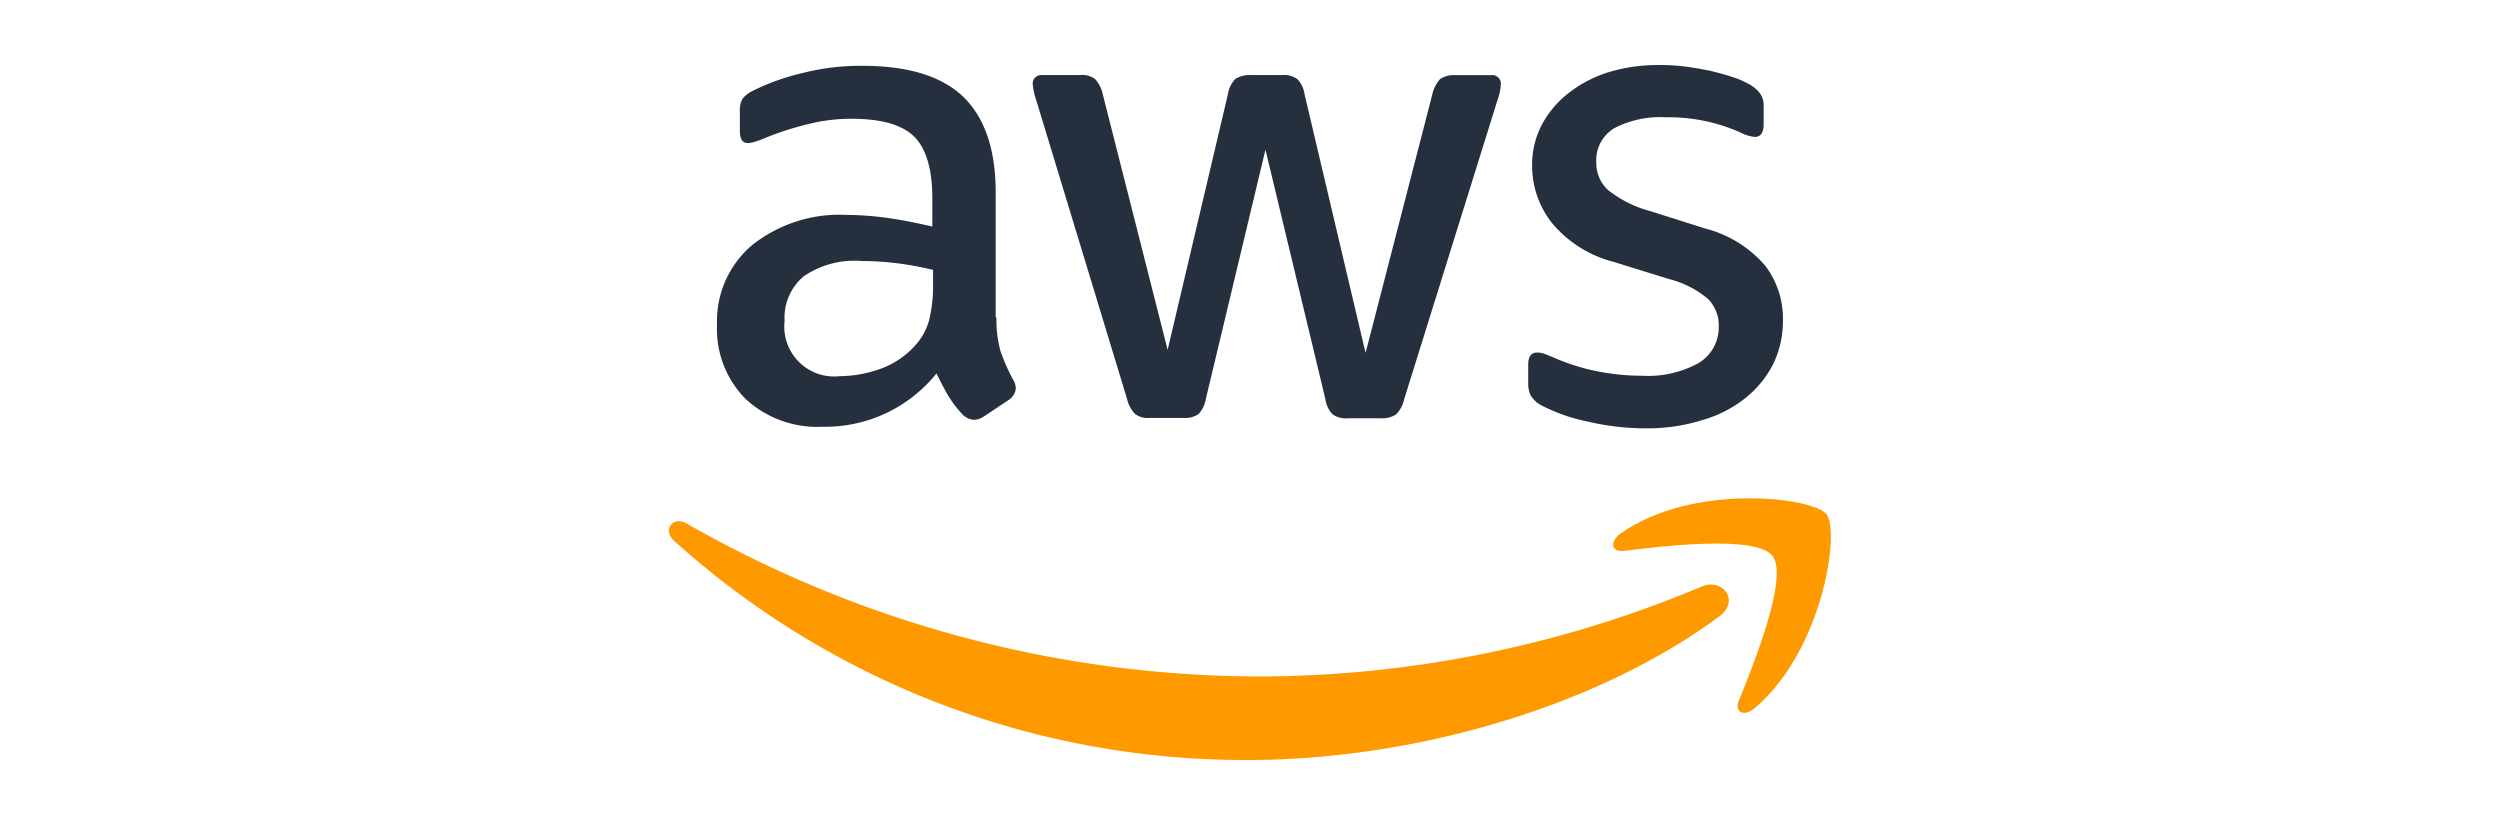 <svg id="AWS-logo" xmlns="http://www.w3.org/2000/svg" xmlns:xlink="http://www.w3.org/1999/xlink" width="166.318" height="54.885" viewBox="0 0 166.318 54.885">
  <defs>
    <clipPath id="clip-path">
      <rect id="Rectangle_102" data-name="Rectangle 102" width="166.318" height="54.885" fill="#fff" stroke="#707070" stroke-width="1" opacity="0"/>
    </clipPath>
  </defs>
  <g id="Mask_Group_14" data-name="Mask Group 14" clip-path="url(#clip-path)">
    <g id="aws" transform="translate(83.159 27.442)">
      <g id="Group_376" data-name="Group 376" transform="translate(-38.655 -23.115)">
        <path id="Path_1202" data-name="Path 1202" d="M51.833,16.79a7.783,7.783,0,0,0,.283,2.288,13.781,13.781,0,0,0,.823,1.851,1.119,1.119,0,0,1,.18.591,1.018,1.018,0,0,1-.489.771l-1.62,1.08a1.232,1.232,0,0,1-.668.231,1.183,1.183,0,0,1-.771-.36,7.949,7.949,0,0,1-.926-1.209c-.257-.437-.514-.926-.8-1.517a9.5,9.5,0,0,1-7.559,3.548,7.045,7.045,0,0,1-5.142-1.851,6.6,6.6,0,0,1-1.9-4.937,6.619,6.619,0,0,1,2.34-5.3,9.353,9.353,0,0,1,6.3-2.006,20.358,20.358,0,0,1,2.726.206c.951.129,1.928.334,2.957.566V8.871c0-1.954-.411-3.317-1.208-4.114-.823-.8-2.211-1.183-4.191-1.183a11.7,11.7,0,0,0-2.777.334,20.486,20.486,0,0,0-2.777.874,7.39,7.39,0,0,1-.9.334,1.58,1.58,0,0,1-.411.077c-.36,0-.54-.257-.54-.8V3.137a1.627,1.627,0,0,1,.18-.9,1.925,1.925,0,0,1,.72-.54A14.806,14.806,0,0,1,38.9.54,15.59,15.59,0,0,1,42.911.051c3.06,0,5.3.694,6.737,2.083,1.414,1.389,2.134,3.5,2.134,6.325V16.79ZM41.394,20.7a8.332,8.332,0,0,0,2.648-.463,5.729,5.729,0,0,0,2.443-1.646,4.083,4.083,0,0,0,.874-1.646,9.232,9.232,0,0,0,.257-2.237v-1.08a21.479,21.479,0,0,0-2.366-.437,19.368,19.368,0,0,0-2.417-.154A5.927,5.927,0,0,0,39,14.065a3.583,3.583,0,0,0-1.26,2.957A3.318,3.318,0,0,0,41.394,20.7Zm20.647,2.777a1.435,1.435,0,0,1-.977-.257,2.1,2.1,0,0,1-.54-1L54.481,2.34a4.5,4.5,0,0,1-.231-1.028.564.564,0,0,1,.617-.643h2.52a1.426,1.426,0,0,1,1,.257,2.1,2.1,0,0,1,.514,1l4.32,17.022L67.235,1.928a1.8,1.8,0,0,1,.489-1A1.769,1.769,0,0,1,68.752.668h2.057a1.548,1.548,0,0,1,1.028.257,1.733,1.733,0,0,1,.489,1l4.063,17.227L80.837,1.928a2.2,2.2,0,0,1,.514-1,1.678,1.678,0,0,1,1-.257h2.391a.572.572,0,0,1,.643.643,2.569,2.569,0,0,1-.051.411,3.662,3.662,0,0,1-.18.643l-6.2,19.876a1.972,1.972,0,0,1-.54,1,1.644,1.644,0,0,1-.977.257H75.231a1.547,1.547,0,0,1-1.028-.257,1.823,1.823,0,0,1-.489-1.028L69.729,5.631,65.769,22.19a2.007,2.007,0,0,1-.489,1.028,1.594,1.594,0,0,1-1.028.257Zm33.04.694a17.014,17.014,0,0,1-3.96-.463,11.694,11.694,0,0,1-2.957-1.028,1.852,1.852,0,0,1-.8-.72,1.815,1.815,0,0,1-.154-.72V19.927c0-.54.206-.8.591-.8a1.455,1.455,0,0,1,.463.077c.154.051.386.154.643.257a13.986,13.986,0,0,0,2.828.9,15.436,15.436,0,0,0,3.06.309,6.937,6.937,0,0,0,3.754-.848,2.769,2.769,0,0,0,1.337-2.443,2.5,2.5,0,0,0-.694-1.8,6.453,6.453,0,0,0-2.6-1.337L92.87,13.088a7.842,7.842,0,0,1-4.114-2.623A6.126,6.126,0,0,1,87.47,6.737a5.723,5.723,0,0,1,.694-2.854,6.611,6.611,0,0,1,1.851-2.108A8.159,8.159,0,0,1,92.69.437,11.206,11.206,0,0,1,95.93,0a12.9,12.9,0,0,1,1.723.1c.591.077,1.131.18,1.671.283.514.129,1,.257,1.466.411a5.612,5.612,0,0,1,1.08.463,2.224,2.224,0,0,1,.771.643,1.386,1.386,0,0,1,.231.848V3.96c0,.54-.206.823-.591.823a2.675,2.675,0,0,1-.977-.308,11.762,11.762,0,0,0-4.937-1,6.637,6.637,0,0,0-3.42.72A2.483,2.483,0,0,0,91.739,6.48a2.428,2.428,0,0,0,.771,1.826,7.68,7.68,0,0,0,2.828,1.414l3.651,1.157a7.82,7.82,0,0,1,3.985,2.468,5.819,5.819,0,0,1,1.183,3.6,6.61,6.61,0,0,1-.668,2.983,6.916,6.916,0,0,1-1.877,2.263,8.288,8.288,0,0,1-2.854,1.44A12.226,12.226,0,0,1,95.081,24.17Z" transform="translate(-30.046 0)" fill="#252f3e"/>
        <g id="Group_375" data-name="Group 375" transform="translate(0 28.822)">
          <path id="Path_1203" data-name="Path 1203" d="M69.894,321.961c-8.459,6.248-20.75,9.565-31.318,9.565A56.657,56.657,0,0,1,.342,316.947c-.8-.72-.077-1.7.874-1.131a77.107,77.107,0,0,0,38.26,10.156,76.348,76.348,0,0,0,29.184-5.965C70.074,319.364,71.283,320.932,69.894,321.961Z" transform="translate(0 -314.116)" fill="#f90" fill-rule="evenodd"/>
          <path id="Path_1204" data-name="Path 1204" d="M663.9,303.568c-1.08-1.389-7.148-.669-9.9-.334-.823.1-.951-.617-.206-1.157,4.834-3.394,12.779-2.417,13.7-1.286.926,1.157-.257,9.1-4.783,12.908-.694.591-1.363.283-1.054-.489C662.7,310.664,664.984,304.93,663.9,303.568Z" transform="translate(-590.487 -299.734)" fill="#f90" fill-rule="evenodd"/>
        </g>
      </g>
    </g>
  </g>
</svg>
